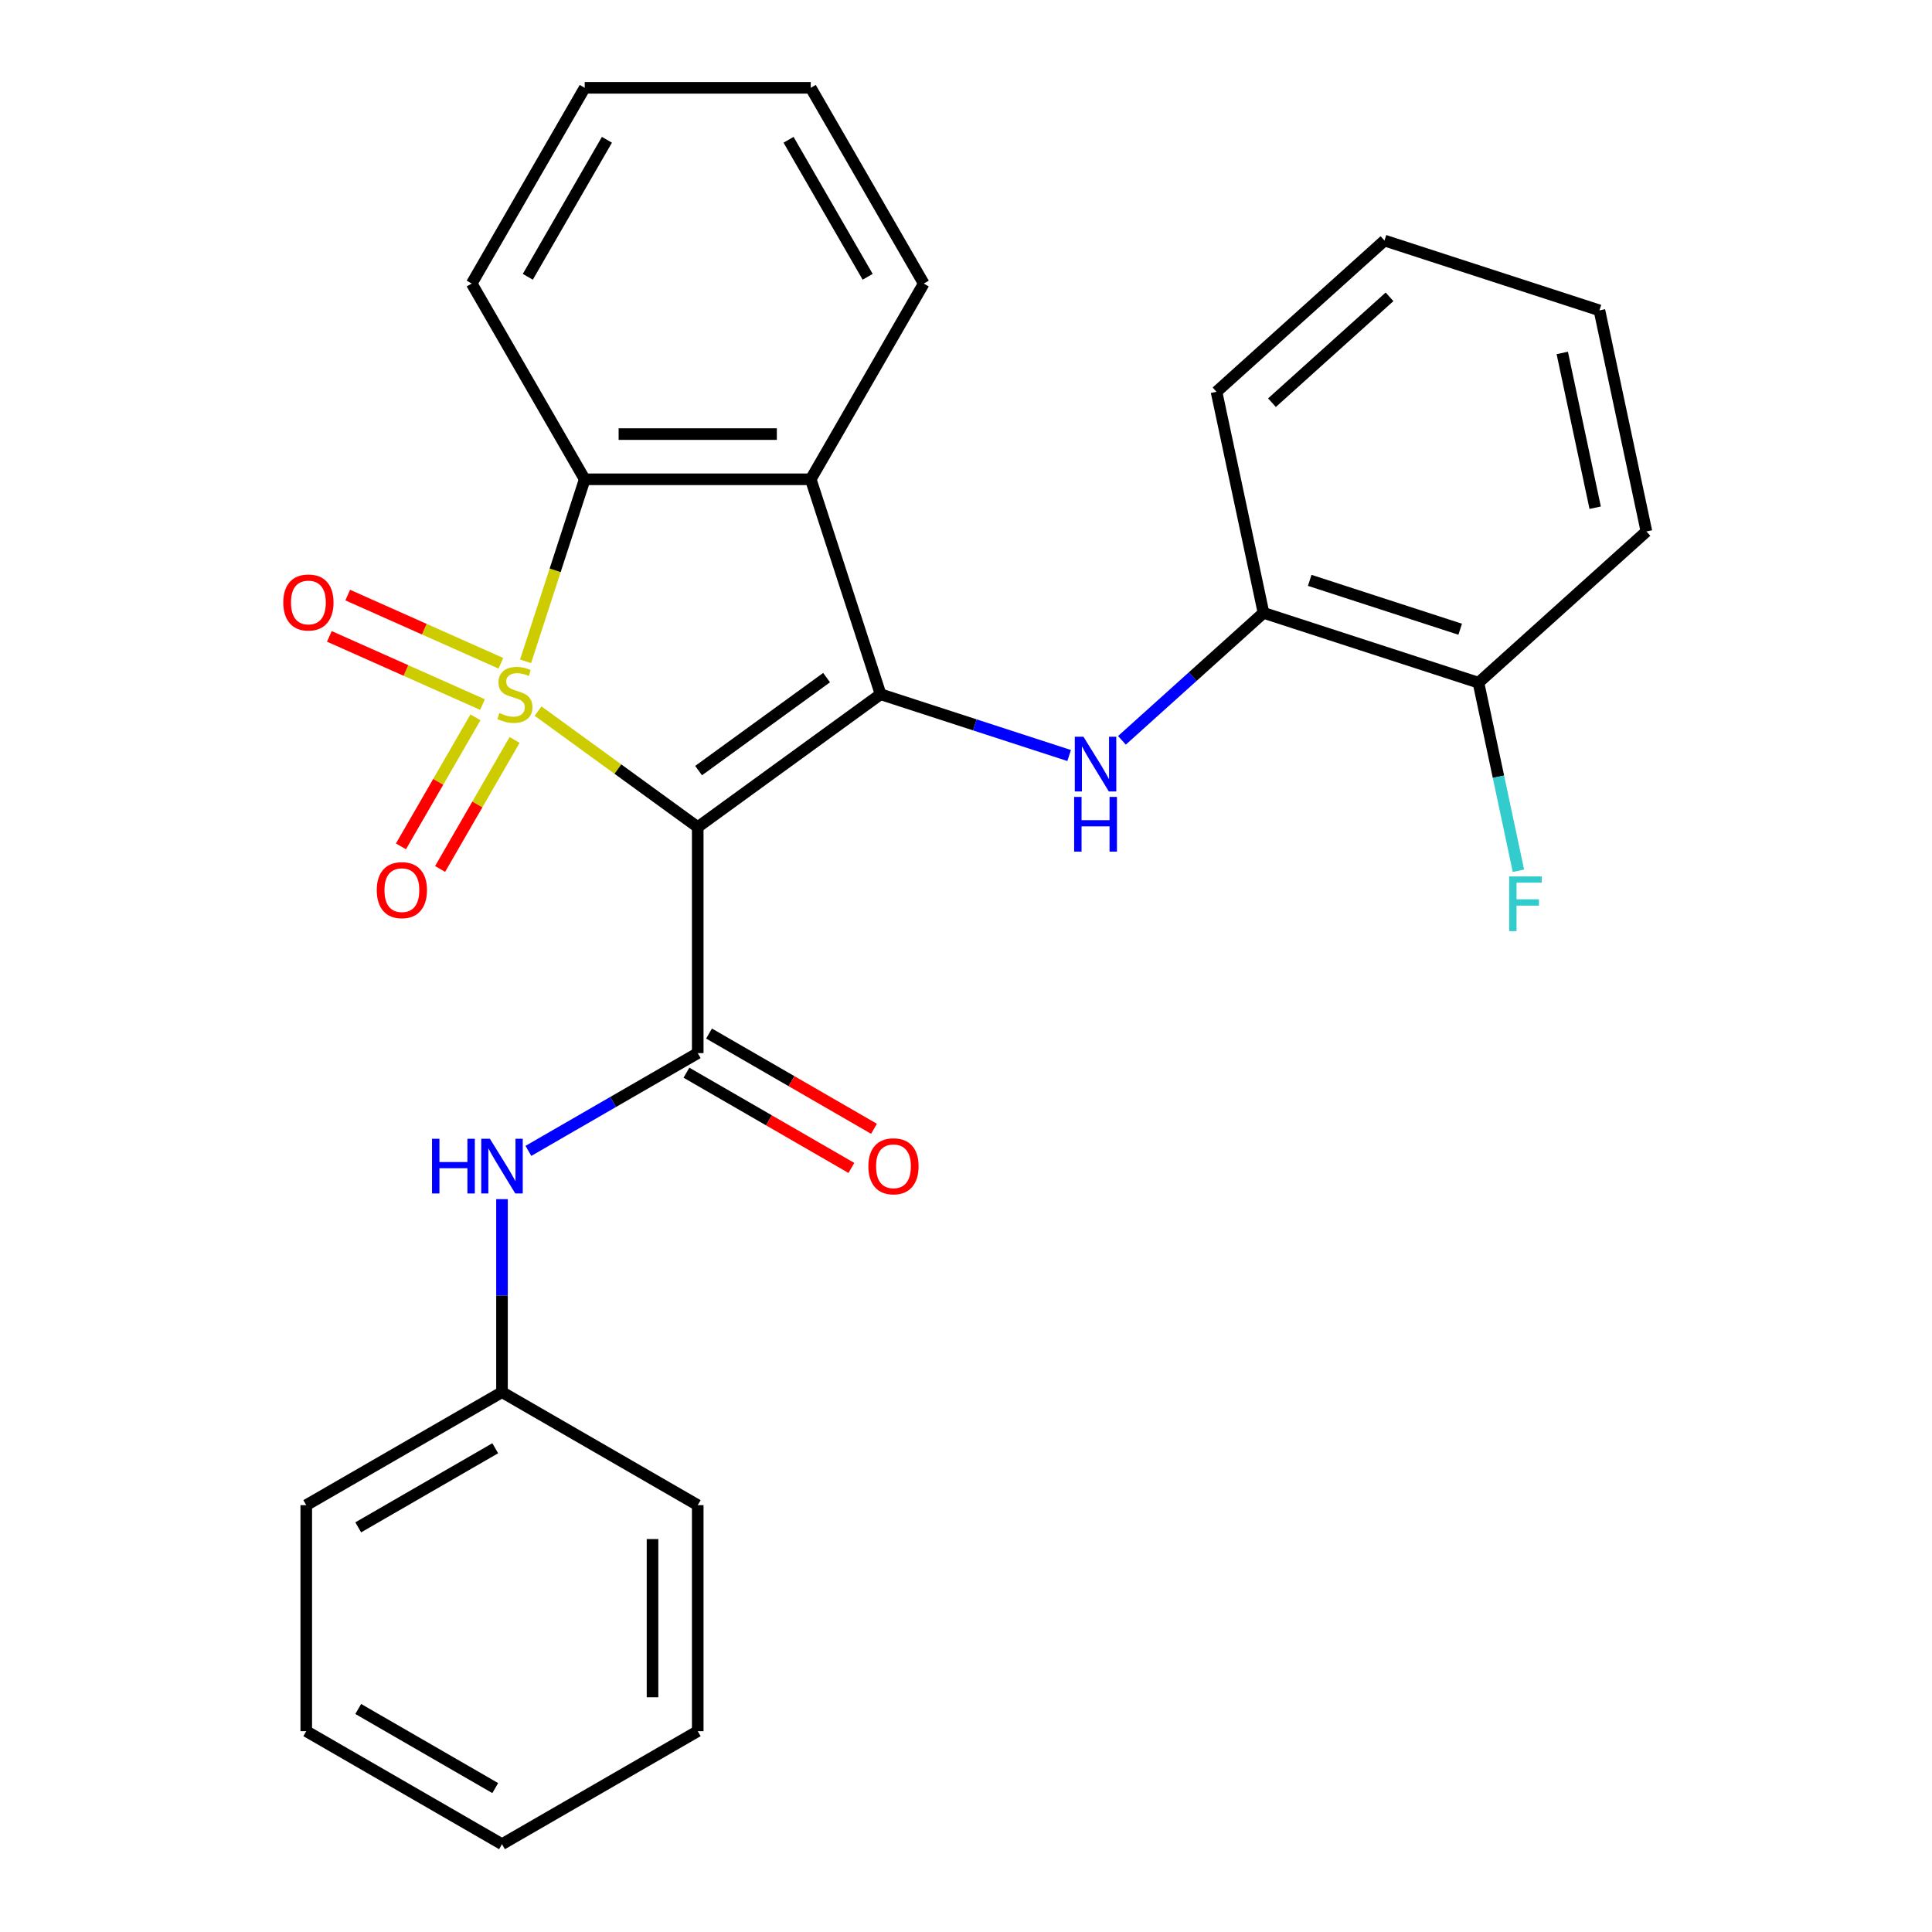 <?xml version='1.0' encoding='iso-8859-1'?>
<svg version='1.1' baseProfile='full'
              xmlns='http://www.w3.org/2000/svg'
                      xmlns:rdkit='http://www.rdkit.org/xml'
                      xmlns:xlink='http://www.w3.org/1999/xlink'
                  xml:space='preserve'
width='1000px' height='1000px' viewBox='0 0 1000 1000'>
<!-- END OF HEADER -->
<rect style='opacity:1.0;fill:#FFFFFF;stroke:none' width='1000' height='1000' x='0' y='0'> </rect>
<path class='bond-0' d='M 278.507,368.064 L 319.827,398.085' style='fill:none;fill-rule:evenodd;stroke:#CCCC00;stroke-width:6px;stroke-linecap:butt;stroke-linejoin:miter;stroke-opacity:1' />
<path class='bond-0' d='M 319.827,398.085 L 361.146,428.105' style='fill:none;fill-rule:evenodd;stroke:#000000;stroke-width:6px;stroke-linecap:butt;stroke-linejoin:miter;stroke-opacity:1' />
<path class='bond-3' d='M 272.04,342.298 L 287.347,295.19' style='fill:none;fill-rule:evenodd;stroke:#CCCC00;stroke-width:6px;stroke-linecap:butt;stroke-linejoin:miter;stroke-opacity:1' />
<path class='bond-3' d='M 287.347,295.19 L 302.653,248.081' style='fill:none;fill-rule:evenodd;stroke:#000000;stroke-width:6px;stroke-linecap:butt;stroke-linejoin:miter;stroke-opacity:1' />
<path class='bond-6' d='M 246.091,371.298 L 226.814,404.687' style='fill:none;fill-rule:evenodd;stroke:#CCCC00;stroke-width:6px;stroke-linecap:butt;stroke-linejoin:miter;stroke-opacity:1' />
<path class='bond-6' d='M 226.814,404.687 L 207.537,438.076' style='fill:none;fill-rule:evenodd;stroke:#FF0000;stroke-width:6px;stroke-linecap:butt;stroke-linejoin:miter;stroke-opacity:1' />
<path class='bond-6' d='M 266.354,382.996 L 247.077,416.385' style='fill:none;fill-rule:evenodd;stroke:#CCCC00;stroke-width:6px;stroke-linecap:butt;stroke-linejoin:miter;stroke-opacity:1' />
<path class='bond-6' d='M 247.077,416.385 L 227.8,449.774' style='fill:none;fill-rule:evenodd;stroke:#FF0000;stroke-width:6px;stroke-linecap:butt;stroke-linejoin:miter;stroke-opacity:1' />
<path class='bond-7' d='M 259.256,343.31 L 219.62,325.663' style='fill:none;fill-rule:evenodd;stroke:#CCCC00;stroke-width:6px;stroke-linecap:butt;stroke-linejoin:miter;stroke-opacity:1' />
<path class='bond-7' d='M 219.62,325.663 L 179.984,308.016' style='fill:none;fill-rule:evenodd;stroke:#FF0000;stroke-width:6px;stroke-linecap:butt;stroke-linejoin:miter;stroke-opacity:1' />
<path class='bond-7' d='M 249.739,364.685 L 210.103,347.038' style='fill:none;fill-rule:evenodd;stroke:#CCCC00;stroke-width:6px;stroke-linecap:butt;stroke-linejoin:miter;stroke-opacity:1' />
<path class='bond-7' d='M 210.103,347.038 L 170.467,329.391' style='fill:none;fill-rule:evenodd;stroke:#FF0000;stroke-width:6px;stroke-linecap:butt;stroke-linejoin:miter;stroke-opacity:1' />
<path class='bond-1' d='M 361.146,428.105 L 455.791,359.342' style='fill:none;fill-rule:evenodd;stroke:#000000;stroke-width:6px;stroke-linecap:butt;stroke-linejoin:miter;stroke-opacity:1' />
<path class='bond-1' d='M 361.59,398.862 L 427.841,350.728' style='fill:none;fill-rule:evenodd;stroke:#000000;stroke-width:6px;stroke-linecap:butt;stroke-linejoin:miter;stroke-opacity:1' />
<path class='bond-2' d='M 361.146,428.105 L 361.146,545.092' style='fill:none;fill-rule:evenodd;stroke:#000000;stroke-width:6px;stroke-linecap:butt;stroke-linejoin:miter;stroke-opacity:1' />
<path class='bond-5' d='M 455.791,359.342 L 504.589,375.198' style='fill:none;fill-rule:evenodd;stroke:#000000;stroke-width:6px;stroke-linecap:butt;stroke-linejoin:miter;stroke-opacity:1' />
<path class='bond-5' d='M 504.589,375.198 L 553.387,391.053' style='fill:none;fill-rule:evenodd;stroke:#0000FF;stroke-width:6px;stroke-linecap:butt;stroke-linejoin:miter;stroke-opacity:1' />
<path class='bond-27' d='M 455.791,359.342 L 419.64,248.081' style='fill:none;fill-rule:evenodd;stroke:#000000;stroke-width:6px;stroke-linecap:butt;stroke-linejoin:miter;stroke-opacity:1' />
<path class='bond-8' d='M 361.146,545.092 L 317.322,570.394' style='fill:none;fill-rule:evenodd;stroke:#000000;stroke-width:6px;stroke-linecap:butt;stroke-linejoin:miter;stroke-opacity:1' />
<path class='bond-8' d='M 317.322,570.394 L 273.498,595.696' style='fill:none;fill-rule:evenodd;stroke:#0000FF;stroke-width:6px;stroke-linecap:butt;stroke-linejoin:miter;stroke-opacity:1' />
<path class='bond-10' d='M 355.297,555.223 L 397.991,579.873' style='fill:none;fill-rule:evenodd;stroke:#000000;stroke-width:6px;stroke-linecap:butt;stroke-linejoin:miter;stroke-opacity:1' />
<path class='bond-10' d='M 397.991,579.873 L 440.686,604.523' style='fill:none;fill-rule:evenodd;stroke:#FF0000;stroke-width:6px;stroke-linecap:butt;stroke-linejoin:miter;stroke-opacity:1' />
<path class='bond-10' d='M 366.996,534.961 L 409.69,559.61' style='fill:none;fill-rule:evenodd;stroke:#000000;stroke-width:6px;stroke-linecap:butt;stroke-linejoin:miter;stroke-opacity:1' />
<path class='bond-10' d='M 409.69,559.61 L 452.385,584.26' style='fill:none;fill-rule:evenodd;stroke:#FF0000;stroke-width:6px;stroke-linecap:butt;stroke-linejoin:miter;stroke-opacity:1' />
<path class='bond-4' d='M 302.653,248.081 L 419.64,248.081' style='fill:none;fill-rule:evenodd;stroke:#000000;stroke-width:6px;stroke-linecap:butt;stroke-linejoin:miter;stroke-opacity:1' />
<path class='bond-4' d='M 320.201,224.684 L 402.092,224.684' style='fill:none;fill-rule:evenodd;stroke:#000000;stroke-width:6px;stroke-linecap:butt;stroke-linejoin:miter;stroke-opacity:1' />
<path class='bond-15' d='M 302.653,248.081 L 244.16,146.768' style='fill:none;fill-rule:evenodd;stroke:#000000;stroke-width:6px;stroke-linecap:butt;stroke-linejoin:miter;stroke-opacity:1' />
<path class='bond-14' d='M 419.64,248.081 L 478.133,146.768' style='fill:none;fill-rule:evenodd;stroke:#000000;stroke-width:6px;stroke-linecap:butt;stroke-linejoin:miter;stroke-opacity:1' />
<path class='bond-9' d='M 580.716,383.19 L 617.353,350.202' style='fill:none;fill-rule:evenodd;stroke:#0000FF;stroke-width:6px;stroke-linecap:butt;stroke-linejoin:miter;stroke-opacity:1' />
<path class='bond-9' d='M 617.353,350.202 L 653.99,317.214' style='fill:none;fill-rule:evenodd;stroke:#000000;stroke-width:6px;stroke-linecap:butt;stroke-linejoin:miter;stroke-opacity:1' />
<path class='bond-12' d='M 259.833,620.67 L 259.833,670.621' style='fill:none;fill-rule:evenodd;stroke:#0000FF;stroke-width:6px;stroke-linecap:butt;stroke-linejoin:miter;stroke-opacity:1' />
<path class='bond-12' d='M 259.833,670.621 L 259.833,720.572' style='fill:none;fill-rule:evenodd;stroke:#000000;stroke-width:6px;stroke-linecap:butt;stroke-linejoin:miter;stroke-opacity:1' />
<path class='bond-11' d='M 653.99,317.214 L 765.251,353.365' style='fill:none;fill-rule:evenodd;stroke:#000000;stroke-width:6px;stroke-linecap:butt;stroke-linejoin:miter;stroke-opacity:1' />
<path class='bond-11' d='M 677.909,300.384 L 755.792,325.69' style='fill:none;fill-rule:evenodd;stroke:#000000;stroke-width:6px;stroke-linecap:butt;stroke-linejoin:miter;stroke-opacity:1' />
<path class='bond-16' d='M 653.99,317.214 L 629.667,202.784' style='fill:none;fill-rule:evenodd;stroke:#000000;stroke-width:6px;stroke-linecap:butt;stroke-linejoin:miter;stroke-opacity:1' />
<path class='bond-13' d='M 765.251,353.365 L 775.596,402.038' style='fill:none;fill-rule:evenodd;stroke:#000000;stroke-width:6px;stroke-linecap:butt;stroke-linejoin:miter;stroke-opacity:1' />
<path class='bond-13' d='M 775.596,402.038 L 785.942,450.71' style='fill:none;fill-rule:evenodd;stroke:#33CCCC;stroke-width:6px;stroke-linecap:butt;stroke-linejoin:miter;stroke-opacity:1' />
<path class='bond-17' d='M 765.251,353.365 L 852.189,275.085' style='fill:none;fill-rule:evenodd;stroke:#000000;stroke-width:6px;stroke-linecap:butt;stroke-linejoin:miter;stroke-opacity:1' />
<path class='bond-18' d='M 259.833,720.572 L 158.52,779.065' style='fill:none;fill-rule:evenodd;stroke:#000000;stroke-width:6px;stroke-linecap:butt;stroke-linejoin:miter;stroke-opacity:1' />
<path class='bond-18' d='M 256.335,749.609 L 185.415,790.554' style='fill:none;fill-rule:evenodd;stroke:#000000;stroke-width:6px;stroke-linecap:butt;stroke-linejoin:miter;stroke-opacity:1' />
<path class='bond-19' d='M 259.833,720.572 L 361.146,779.065' style='fill:none;fill-rule:evenodd;stroke:#000000;stroke-width:6px;stroke-linecap:butt;stroke-linejoin:miter;stroke-opacity:1' />
<path class='bond-20' d='M 478.133,146.768 L 419.64,45.455' style='fill:none;fill-rule:evenodd;stroke:#000000;stroke-width:6px;stroke-linecap:butt;stroke-linejoin:miter;stroke-opacity:1' />
<path class='bond-20' d='M 449.096,143.27 L 408.151,72.35' style='fill:none;fill-rule:evenodd;stroke:#000000;stroke-width:6px;stroke-linecap:butt;stroke-linejoin:miter;stroke-opacity:1' />
<path class='bond-21' d='M 244.16,146.768 L 302.653,45.455' style='fill:none;fill-rule:evenodd;stroke:#000000;stroke-width:6px;stroke-linecap:butt;stroke-linejoin:miter;stroke-opacity:1' />
<path class='bond-21' d='M 273.196,143.27 L 314.142,72.35' style='fill:none;fill-rule:evenodd;stroke:#000000;stroke-width:6px;stroke-linecap:butt;stroke-linejoin:miter;stroke-opacity:1' />
<path class='bond-22' d='M 629.667,202.784 L 716.605,124.504' style='fill:none;fill-rule:evenodd;stroke:#000000;stroke-width:6px;stroke-linecap:butt;stroke-linejoin:miter;stroke-opacity:1' />
<path class='bond-22' d='M 658.363,208.429 L 719.22,153.634' style='fill:none;fill-rule:evenodd;stroke:#000000;stroke-width:6px;stroke-linecap:butt;stroke-linejoin:miter;stroke-opacity:1' />
<path class='bond-30' d='M 852.189,275.085 L 827.866,160.655' style='fill:none;fill-rule:evenodd;stroke:#000000;stroke-width:6px;stroke-linecap:butt;stroke-linejoin:miter;stroke-opacity:1' />
<path class='bond-30' d='M 825.654,262.785 L 808.628,182.684' style='fill:none;fill-rule:evenodd;stroke:#000000;stroke-width:6px;stroke-linecap:butt;stroke-linejoin:miter;stroke-opacity:1' />
<path class='bond-25' d='M 158.52,779.065 L 158.52,896.052' style='fill:none;fill-rule:evenodd;stroke:#000000;stroke-width:6px;stroke-linecap:butt;stroke-linejoin:miter;stroke-opacity:1' />
<path class='bond-24' d='M 361.146,779.065 L 361.146,896.052' style='fill:none;fill-rule:evenodd;stroke:#000000;stroke-width:6px;stroke-linecap:butt;stroke-linejoin:miter;stroke-opacity:1' />
<path class='bond-24' d='M 337.749,796.613 L 337.749,878.504' style='fill:none;fill-rule:evenodd;stroke:#000000;stroke-width:6px;stroke-linecap:butt;stroke-linejoin:miter;stroke-opacity:1' />
<path class='bond-28' d='M 419.64,45.455 L 302.653,45.455' style='fill:none;fill-rule:evenodd;stroke:#000000;stroke-width:6px;stroke-linecap:butt;stroke-linejoin:miter;stroke-opacity:1' />
<path class='bond-23' d='M 716.605,124.504 L 827.866,160.655' style='fill:none;fill-rule:evenodd;stroke:#000000;stroke-width:6px;stroke-linecap:butt;stroke-linejoin:miter;stroke-opacity:1' />
<path class='bond-26' d='M 361.146,896.052 L 259.833,954.545' style='fill:none;fill-rule:evenodd;stroke:#000000;stroke-width:6px;stroke-linecap:butt;stroke-linejoin:miter;stroke-opacity:1' />
<path class='bond-29' d='M 158.52,896.052 L 259.833,954.545' style='fill:none;fill-rule:evenodd;stroke:#000000;stroke-width:6px;stroke-linecap:butt;stroke-linejoin:miter;stroke-opacity:1' />
<path class='bond-29' d='M 185.415,884.563 L 256.335,925.509' style='fill:none;fill-rule:evenodd;stroke:#000000;stroke-width:6px;stroke-linecap:butt;stroke-linejoin:miter;stroke-opacity:1' />
<path  class='atom-0' d='M 258.502 369.062
Q 258.822 369.182, 260.142 369.742
Q 261.462 370.302, 262.902 370.662
Q 264.382 370.982, 265.822 370.982
Q 268.502 370.982, 270.062 369.702
Q 271.622 368.382, 271.622 366.102
Q 271.622 364.542, 270.822 363.582
Q 270.062 362.622, 268.862 362.102
Q 267.662 361.582, 265.662 360.982
Q 263.142 360.222, 261.622 359.502
Q 260.142 358.782, 259.062 357.262
Q 258.022 355.742, 258.022 353.182
Q 258.022 349.622, 260.422 347.422
Q 262.862 345.222, 267.662 345.222
Q 270.942 345.222, 274.662 346.782
L 273.742 349.862
Q 270.342 348.462, 267.782 348.462
Q 265.022 348.462, 263.502 349.622
Q 261.982 350.742, 262.022 352.702
Q 262.022 354.222, 262.782 355.142
Q 263.582 356.062, 264.702 356.582
Q 265.862 357.102, 267.782 357.702
Q 270.342 358.502, 271.862 359.302
Q 273.382 360.102, 274.462 361.742
Q 275.582 363.342, 275.582 366.102
Q 275.582 370.022, 272.942 372.142
Q 270.342 374.222, 265.982 374.222
Q 263.462 374.222, 261.542 373.662
Q 259.662 373.142, 257.422 372.222
L 258.502 369.062
' fill='#CCCC00'/>
<path  class='atom-6' d='M 560.792 381.333
L 570.072 396.333
Q 570.992 397.813, 572.472 400.493
Q 573.952 403.173, 574.032 403.333
L 574.032 381.333
L 577.792 381.333
L 577.792 409.653
L 573.912 409.653
L 563.952 393.253
Q 562.792 391.333, 561.552 389.133
Q 560.352 386.933, 559.992 386.253
L 559.992 409.653
L 556.312 409.653
L 556.312 381.333
L 560.792 381.333
' fill='#0000FF'/>
<path  class='atom-6' d='M 555.972 412.485
L 559.812 412.485
L 559.812 424.525
L 574.292 424.525
L 574.292 412.485
L 578.132 412.485
L 578.132 440.805
L 574.292 440.805
L 574.292 427.725
L 559.812 427.725
L 559.812 440.805
L 555.972 440.805
L 555.972 412.485
' fill='#0000FF'/>
<path  class='atom-7' d='M 195.009 460.736
Q 195.009 453.936, 198.369 450.136
Q 201.729 446.336, 208.009 446.336
Q 214.289 446.336, 217.649 450.136
Q 221.009 453.936, 221.009 460.736
Q 221.009 467.616, 217.609 471.536
Q 214.209 475.416, 208.009 475.416
Q 201.769 475.416, 198.369 471.536
Q 195.009 467.656, 195.009 460.736
M 208.009 472.216
Q 212.329 472.216, 214.649 469.336
Q 217.009 466.416, 217.009 460.736
Q 217.009 455.176, 214.649 452.376
Q 212.329 449.536, 208.009 449.536
Q 203.689 449.536, 201.329 452.336
Q 199.009 455.136, 199.009 460.736
Q 199.009 466.456, 201.329 469.336
Q 203.689 472.216, 208.009 472.216
' fill='#FF0000'/>
<path  class='atom-8' d='M 146.63 311.84
Q 146.63 305.04, 149.99 301.24
Q 153.35 297.44, 159.63 297.44
Q 165.91 297.44, 169.27 301.24
Q 172.63 305.04, 172.63 311.84
Q 172.63 318.72, 169.23 322.64
Q 165.83 326.52, 159.63 326.52
Q 153.39 326.52, 149.99 322.64
Q 146.63 318.76, 146.63 311.84
M 159.63 323.32
Q 163.95 323.32, 166.27 320.44
Q 168.63 317.52, 168.63 311.84
Q 168.63 306.28, 166.27 303.48
Q 163.95 300.64, 159.63 300.64
Q 155.31 300.64, 152.95 303.44
Q 150.63 306.24, 150.63 311.84
Q 150.63 317.56, 152.95 320.44
Q 155.31 323.32, 159.63 323.32
' fill='#FF0000'/>
<path  class='atom-9' d='M 223.613 589.425
L 227.453 589.425
L 227.453 601.465
L 241.933 601.465
L 241.933 589.425
L 245.773 589.425
L 245.773 617.745
L 241.933 617.745
L 241.933 604.665
L 227.453 604.665
L 227.453 617.745
L 223.613 617.745
L 223.613 589.425
' fill='#0000FF'/>
<path  class='atom-9' d='M 253.573 589.425
L 262.853 604.425
Q 263.773 605.905, 265.253 608.585
Q 266.733 611.265, 266.813 611.425
L 266.813 589.425
L 270.573 589.425
L 270.573 617.745
L 266.693 617.745
L 256.733 601.345
Q 255.573 599.425, 254.333 597.225
Q 253.133 595.025, 252.773 594.345
L 252.773 617.745
L 249.093 617.745
L 249.093 589.425
L 253.573 589.425
' fill='#0000FF'/>
<path  class='atom-11' d='M 449.46 603.665
Q 449.46 596.865, 452.82 593.065
Q 456.18 589.265, 462.46 589.265
Q 468.74 589.265, 472.1 593.065
Q 475.46 596.865, 475.46 603.665
Q 475.46 610.545, 472.06 614.465
Q 468.66 618.345, 462.46 618.345
Q 456.22 618.345, 452.82 614.465
Q 449.46 610.585, 449.46 603.665
M 462.46 615.145
Q 466.78 615.145, 469.1 612.265
Q 471.46 609.345, 471.46 603.665
Q 471.46 598.105, 469.1 595.305
Q 466.78 592.465, 462.46 592.465
Q 458.14 592.465, 455.78 595.265
Q 453.46 598.065, 453.46 603.665
Q 453.46 609.385, 455.78 612.265
Q 458.14 615.145, 462.46 615.145
' fill='#FF0000'/>
<path  class='atom-14' d='M 781.153 453.635
L 797.993 453.635
L 797.993 456.875
L 784.953 456.875
L 784.953 465.475
L 796.553 465.475
L 796.553 468.755
L 784.953 468.755
L 784.953 481.955
L 781.153 481.955
L 781.153 453.635
' fill='#33CCCC'/>
</svg>
